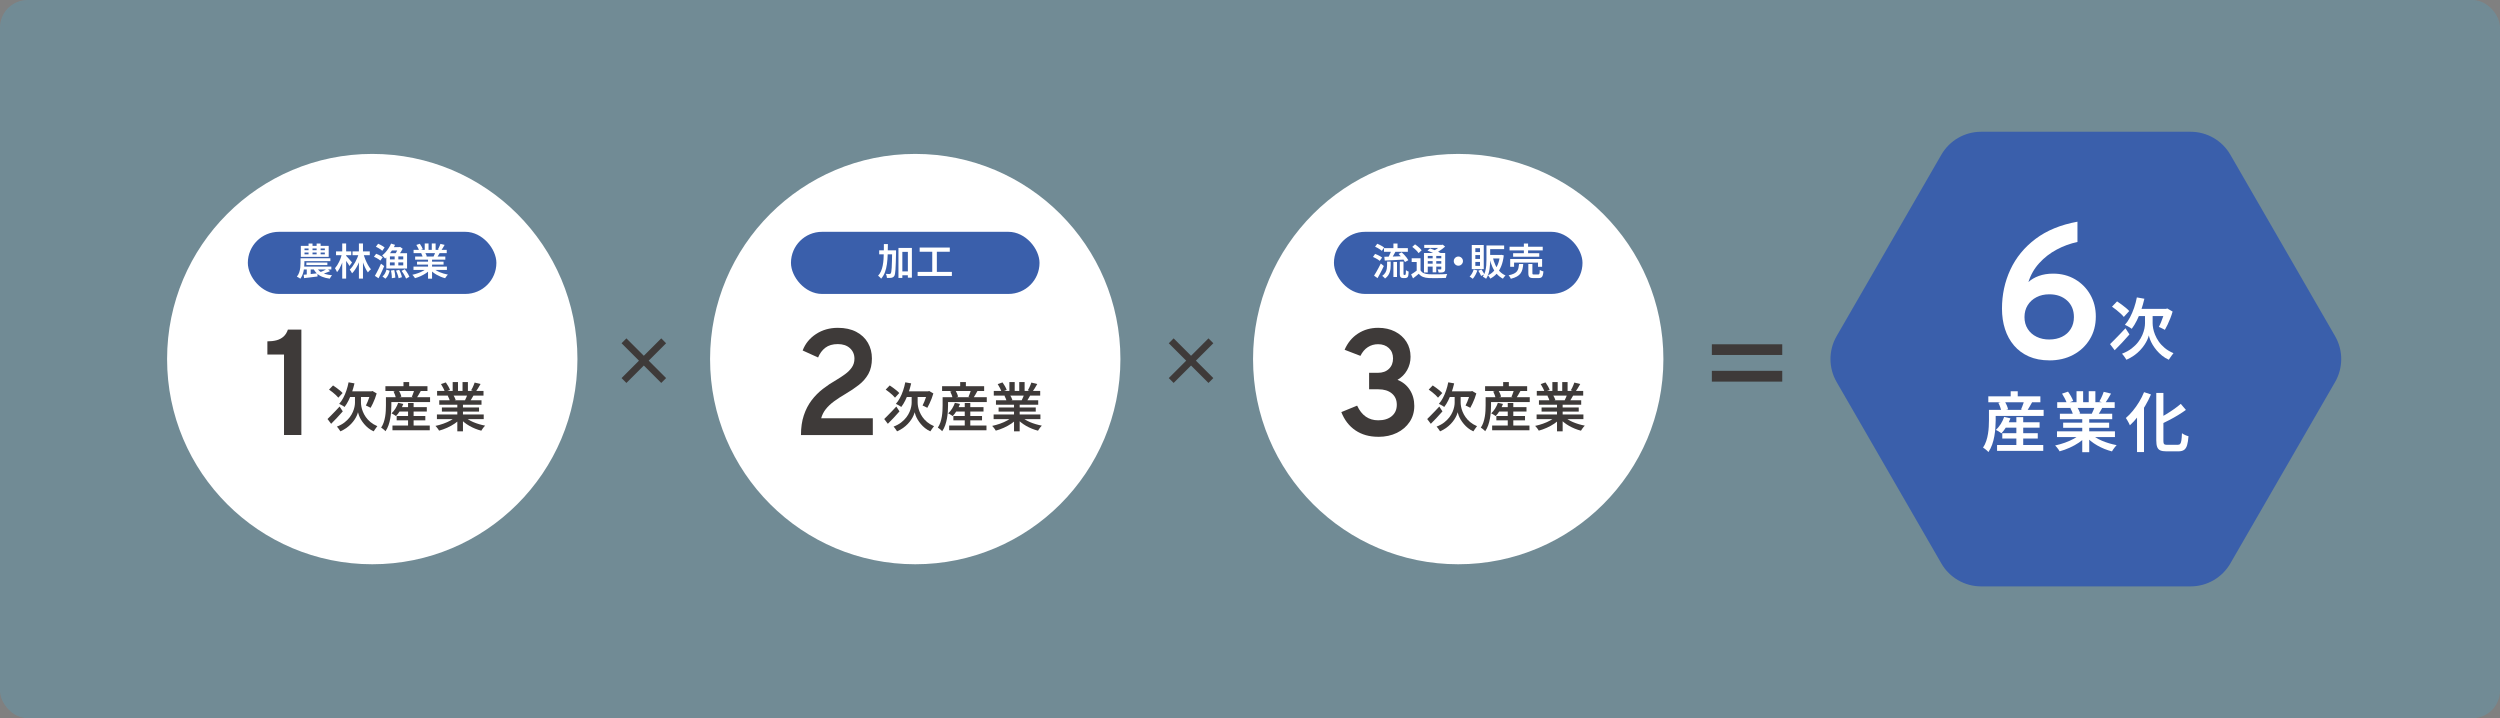 <?xml version="1.0" encoding="UTF-8"?>
<svg id="_レイヤー_2" data-name="レイヤー 2" xmlns="http://www.w3.org/2000/svg" viewBox="0 0 996.35 286.22">
  <rect x="0" y="0" width="996.35" height="286.22" fill="#808080" stroke="none"/>
  <defs>
    <style>
      .cls-1 {
        fill: #3e3a39;
      }

      .cls-1, .cls-2, .cls-3, .cls-4 {
        stroke-width: 0px;
      }

      .cls-2 {
        fill: #3bbdef;
        opacity: .2;
      }

      .cls-3 {
        fill: #3a5fab;
      }

      .cls-4 {
        fill: #fff;
      }
    </style>
  </defs>
  <g id="section02">
    <g>
      <rect class="cls-2" width="996.35" height="286.22" rx="11" ry="11"/>
      <circle class="cls-4" cx="148.36" cy="143.11" r="81.77"/>
      <circle class="cls-4" cx="364.76" cy="143.11" r="81.77"/>
      <circle class="cls-4" cx="581.16" cy="143.11" r="81.77"/>
      <g>
        <rect class="cls-3" x="98.77" y="92.39" width="99.06" height="24.76" rx="12.38" ry="12.38"/>
        <g>
          <path class="cls-4" d="M119.77,102.92h1.54v1.95c0,.46-.02.96-.07,1.5s-.12,1.09-.24,1.64c-.11.55-.28,1.09-.49,1.62-.22.53-.49,1.01-.83,1.45-.1-.08-.23-.17-.4-.28-.17-.11-.34-.21-.51-.31-.17-.1-.33-.18-.46-.23.44-.54.76-1.13.97-1.77.2-.64.34-1.28.4-1.91.06-.63.09-1.21.09-1.73v-1.93ZM119.89,98h11.11v4.38h-11.11v-4.38ZM120.43,106.25h11.62v1.14h-11.62v-1.14ZM120.57,102.92h11.1v1.16h-11.1v-1.16ZM121.02,109.5c.7-.06,1.54-.14,2.52-.25.98-.11,1.97-.22,2.97-.33l.04,1.27c-.95.12-1.9.24-2.83.35-.94.11-1.78.21-2.53.3l-.17-1.33ZM121.36,99.02v.69h8.1v-.69h-8.1ZM121.36,100.65v.71h8.1v-.71h-8.1ZM122.1,104.63h8.37v1.02h-8.37v-1.02ZM122.26,106.56h1.56v3.42l-1.56.12v-3.54ZM122.97,97.05h1.58v5.04h-1.58v-5.04ZM126.19,106.59c.3.61.73,1.13,1.29,1.56.56.43,1.25.77,2.06,1.03s1.75.43,2.8.52c-.11.11-.22.24-.34.4s-.22.33-.32.5c-.1.17-.19.33-.26.46-1.14-.15-2.13-.4-2.98-.74s-1.57-.8-2.17-1.37c-.6-.57-1.08-1.26-1.45-2.07l1.36-.29ZM126.19,97.05h1.59v5.04h-1.59v-5.04ZM130.42,107.12l1.11.94c-.34.16-.7.31-1.07.45-.37.14-.73.27-1.08.4-.35.12-.68.23-.99.31l-.77-.75c.29-.11.6-.24.95-.4.34-.16.67-.32,1-.49.32-.17.61-.33.85-.46Z"/>
          <path class="cls-4" d="M136.29,101.18l1.05.38c-.14.62-.31,1.25-.52,1.9-.21.65-.45,1.28-.71,1.9-.26.62-.54,1.2-.84,1.73-.3.54-.62.99-.95,1.37-.08-.24-.2-.51-.37-.8s-.31-.55-.44-.76c.3-.34.59-.73.87-1.17.28-.44.54-.92.79-1.42s.46-1.03.65-1.57.35-1.05.47-1.55ZM133.92,100.2h6.06v1.51h-6.06v-1.51ZM136.39,97.04h1.56v14h-1.56v-14ZM137.94,101.97c.09.08.22.21.38.38s.35.37.54.59c.2.22.39.44.58.67.2.22.37.42.53.6.15.18.26.31.32.4l-1.02,1.39c-.11-.22-.26-.47-.45-.76s-.39-.59-.61-.9c-.21-.31-.42-.6-.62-.88-.2-.27-.37-.5-.51-.68l.85-.81ZM143.01,100.92l1.19.39c-.2.71-.43,1.43-.7,2.15-.27.72-.57,1.42-.9,2.1-.34.68-.7,1.31-1.08,1.88-.39.58-.79,1.07-1.21,1.49-.1-.23-.24-.48-.42-.76-.18-.28-.35-.51-.5-.71.39-.38.77-.82,1.13-1.32s.71-1.04,1.03-1.61c.32-.58.6-1.17.86-1.79.25-.62.45-1.22.6-1.82ZM140.5,100.2h6.87v1.51h-6.87v-1.51ZM143.04,97.04h1.62v14h-1.62v-14ZM144.78,100.92c.21.79.47,1.59.79,2.39s.67,1.55,1.06,2.25.79,1.28,1.21,1.76c-.19.14-.4.33-.64.57-.24.24-.43.47-.58.68-.41-.56-.8-1.24-1.17-2.04-.37-.8-.71-1.66-1.01-2.58-.3-.92-.55-1.83-.76-2.73l1.09-.3Z"/>
          <path class="cls-4" d="M149.02,102.36l.89-1.22c.3.1.61.23.94.39s.64.33.94.5c.29.18.54.34.73.5l-.93,1.33c-.17-.16-.4-.33-.69-.53-.29-.19-.6-.37-.92-.55-.33-.17-.64-.32-.95-.44ZM149.41,109.94c.23-.39.48-.85.76-1.38.28-.53.56-1.09.86-1.69.29-.6.56-1.19.81-1.77l1.28.95c-.22.54-.46,1.09-.71,1.65-.25.56-.51,1.11-.77,1.66-.26.54-.52,1.06-.78,1.55l-1.44-.96ZM149.8,98.34l.9-1.2c.29.12.6.27.94.44.33.17.65.35.94.53.29.19.53.36.71.53l-.94,1.32c-.17-.18-.4-.37-.68-.56s-.59-.39-.92-.58c-.33-.19-.65-.35-.95-.48ZM155.86,97.08l1.58.5c-.31.7-.68,1.38-1.11,2.05-.43.67-.89,1.3-1.37,1.89-.48.59-.97,1.11-1.47,1.54-.08-.11-.19-.24-.34-.4s-.29-.32-.44-.48c-.15-.16-.29-.29-.4-.39.48-.36.94-.79,1.38-1.3s.85-1.05,1.22-1.63.69-1.17.95-1.79ZM154.02,107.45l1.29.46c-.15.58-.36,1.15-.62,1.72-.27.57-.63,1.05-1.09,1.44l-1.17-.89c.4-.32.73-.73,1-1.22.27-.5.46-1,.59-1.52ZM153.96,100.92h8.27v6.1h-8.27v-6.1ZM155.4,102.18v1.19h5.31v-1.19h-5.31ZM155.4,104.57v1.19h5.31v-1.19h-5.31ZM155.53,98.48h3.87v1.35h-3.87v-1.35ZM155.82,107.82l1.31-.21c.13.48.23,1,.31,1.57.08.56.12,1.05.12,1.46l-1.4.24c.02-.28.01-.59-.02-.95-.03-.35-.07-.71-.13-1.08-.06-.37-.12-.71-.2-1.03ZM157.29,101.66h1.46v4.71h-1.46v-4.71ZM158.74,98.48h.39l.31-.09,1.04.74c-.18.35-.39.71-.61,1.09-.23.38-.47.73-.71,1.07s-.49.64-.73.9c-.07-.09-.16-.2-.28-.32-.12-.12-.23-.25-.34-.37-.12-.12-.22-.21-.31-.27.16-.23.32-.49.48-.78.16-.29.31-.58.44-.88.14-.29.24-.56.32-.79v-.3ZM157.83,107.87l1.26-.35c.25.46.48.97.68,1.52.2.56.34,1.03.41,1.43l-1.32.42c-.04-.28-.11-.59-.22-.94-.1-.35-.23-.71-.37-1.07-.14-.36-.29-.7-.45-1.01ZM160.05,107.96l1.25-.65c.26.3.51.63.75.99s.46.71.65,1.06c.2.34.35.66.46.94l-1.32.74c-.1-.28-.25-.6-.44-.96-.19-.36-.4-.73-.64-1.1-.23-.37-.47-.71-.71-1.02Z"/>
          <path class="cls-4" d="M170.26,106.83l1.27.58c-.47.51-1.04.99-1.71,1.44-.67.45-1.39.85-2.15,1.19-.76.34-1.53.62-2.29.83-.07-.14-.17-.29-.29-.46s-.25-.33-.38-.49c-.13-.16-.25-.29-.38-.41.75-.16,1.5-.37,2.25-.64.75-.26,1.44-.57,2.08-.93.64-.35,1.17-.73,1.58-1.12ZM164.79,106.26h13.32v1.32h-13.32v-1.32ZM164.83,99.57h13.21v1.32h-13.21v-1.32ZM165.45,102.23h12.03v1.26h-12.03v-1.26ZM165.94,97.61l1.38-.46c.23.32.46.68.69,1.09.23.41.39.76.49,1.06l-1.46.54c-.09-.3-.24-.66-.46-1.07-.22-.41-.43-.8-.65-1.15ZM166.2,104.28h10.58v1.17h-10.58v-1.17ZM167.86,100.94l1.56-.25c.14.22.28.47.41.75.14.28.23.52.29.72l-1.63.3c-.05-.2-.14-.45-.26-.74-.12-.29-.25-.55-.38-.78ZM169.27,97.04h1.52v3.17h-1.52v-3.17ZM170.59,102.86h1.6v8.21h-1.6v-8.21ZM172.56,106.8c.31.3.68.59,1.12.87s.92.53,1.44.76c.53.22,1.08.42,1.65.59.57.17,1.15.31,1.73.42-.11.11-.24.25-.38.42-.14.17-.27.35-.4.53-.13.18-.23.35-.31.49-.59-.15-1.17-.34-1.75-.58-.58-.24-1.13-.51-1.66-.81-.53-.3-1.03-.64-1.49-1.01-.46-.37-.86-.76-1.21-1.18l1.25-.5ZM172.08,97.04h1.53v3.08h-1.53v-3.08ZM173.55,100.38l1.7.41c-.2.35-.4.69-.58,1.01-.19.32-.37.6-.53.83l-1.36-.38c.14-.28.28-.59.43-.94s.26-.66.35-.94ZM175.53,97.19l1.68.41c-.23.41-.46.81-.71,1.21-.24.39-.46.73-.67,1.01l-1.31-.42c.13-.2.26-.43.38-.69s.24-.52.35-.79c.11-.26.2-.51.27-.73Z"/>
        </g>
      </g>
      <g>
        <path class="cls-1" d="M130.52,167c.39-.39.85-.85,1.39-1.39.53-.53,1.09-1.11,1.68-1.72.59-.62,1.18-1.24,1.76-1.87l1.26,1.93c-.73.85-1.51,1.72-2.33,2.58-.83.87-1.6,1.66-2.31,2.37l-1.45-1.91ZM131.13,155.27l1.6-1.66c.43.28.89.6,1.38.96.48.36.94.71,1.38,1.07s.78.69,1.05,1l-1.7,1.85c-.24-.31-.56-.65-.98-1.04-.41-.38-.86-.77-1.33-1.14-.48-.38-.94-.72-1.39-1.03ZM142.68,158.06h1.18v2.44c0,.43.06.96.17,1.58.11.62.31,1.28.59,1.98.28.71.66,1.42,1.15,2.13.49.71,1.11,1.39,1.87,2.02.76.63,1.67,1.18,2.75,1.64-.15.18-.32.4-.5.65-.18.25-.36.5-.53.75s-.31.47-.44.66c-.8-.36-1.51-.8-2.13-1.3-.62-.5-1.18-1.04-1.66-1.62s-.9-1.15-1.24-1.72c-.34-.57-.61-1.12-.81-1.64-.2-.52-.34-.97-.42-1.34-.08.38-.24.82-.46,1.33-.22.51-.53,1.05-.9,1.62-.38.57-.84,1.14-1.38,1.71s-1.17,1.11-1.88,1.62c-.71.5-1.51.95-2.39,1.34-.1-.18-.23-.39-.4-.63-.17-.24-.34-.47-.51-.7-.17-.23-.33-.42-.47-.56,1.19-.46,2.2-1.01,3.02-1.65.83-.64,1.51-1.32,2.06-2.04.55-.72.97-1.44,1.28-2.16.31-.72.52-1.4.65-2.03.13-.63.19-1.17.19-1.62v-2.46h1.22ZM138.92,152.37l2.35.42c-.28,1.23-.62,2.43-1.02,3.58-.4,1.15-.84,2.23-1.33,3.21-.49.99-1.02,1.86-1.6,2.61-.15-.13-.36-.27-.63-.43-.27-.16-.54-.31-.81-.46-.27-.15-.51-.26-.7-.35.59-.66,1.12-1.44,1.61-2.35s.91-1.9,1.27-2.97c.36-1.07.65-2.16.86-3.27ZM139.57,155.96h8.86v2.25h-9.95l1.09-2.25ZM147.68,155.96h.34l.44-.13,1.66.97c-.2.7-.43,1.4-.7,2.09s-.56,1.35-.85,1.97c-.29.62-.58,1.18-.86,1.67-.15-.08-.35-.19-.58-.3-.23-.12-.47-.23-.7-.35-.24-.11-.44-.2-.61-.27.22-.42.46-.93.7-1.52.24-.59.47-1.21.68-1.84s.37-1.22.48-1.79v-.5Z"/>
        <path class="cls-1" d="M153.81,158.29h2.16v3.38c0,.73-.03,1.53-.09,2.41s-.18,1.77-.34,2.7c-.16.92-.4,1.82-.7,2.7s-.71,1.67-1.2,2.38c-.11-.14-.28-.3-.49-.49-.22-.19-.44-.37-.67-.55s-.42-.3-.58-.39c.43-.64.78-1.35,1.03-2.11.25-.76.44-1.53.57-2.31s.21-1.54.25-2.29.06-1.44.06-2.07v-3.36ZM153.6,153.92h16.76v1.91h-16.76v-1.91ZM155.02,158.29h16.38v1.95h-16.38v-1.95ZM158.7,160.54l2.02.46c-.34.92-.76,1.81-1.28,2.67-.52.85-1.06,1.58-1.62,2.16-.14-.11-.32-.24-.54-.38-.22-.14-.44-.28-.66-.41-.22-.13-.42-.23-.59-.3.57-.52,1.1-1.15,1.56-1.9.47-.75.84-1.52,1.1-2.3ZM156.41,169.59h14.87v1.89h-14.87v-1.89ZM156.83,156.02l2.04-.55c.24.41.46.85.67,1.34s.35.92.42,1.28l-2.18.61c-.06-.36-.17-.8-.35-1.3-.18-.5-.38-.97-.6-1.39ZM158.09,165.79h11.42v1.72h-11.42v-1.72ZM158.51,162.26h11.59v1.74h-11.59v-1.74ZM160.8,152.28h2.27v2.77h-2.27v-2.77ZM162.63,160.62h2.21v10.14h-2.21v-10.14ZM165.13,155.29l2.56.55c-.29.53-.59,1.05-.89,1.56-.3.51-.57.95-.81,1.31l-1.87-.57c.13-.28.25-.58.38-.91.13-.33.25-.66.37-1.01.12-.34.21-.65.26-.93Z"/>
        <path class="cls-1" d="M181.8,165.98l1.79.82c-.66.71-1.46,1.39-2.39,2.02s-1.94,1.18-3,1.66c-1.06.48-2.14.86-3.21,1.15-.1-.2-.23-.41-.4-.64-.17-.23-.34-.46-.53-.68-.18-.22-.36-.41-.52-.57,1.05-.22,2.1-.52,3.15-.89,1.05-.37,2.02-.8,2.92-1.3.9-.5,1.63-1.02,2.2-1.56ZM174.13,165.18h18.65v1.85h-18.65v-1.85ZM174.2,155.81h18.5v1.85h-18.5v-1.85ZM175.06,159.53h16.84v1.76h-16.84v-1.76ZM175.75,153.06l1.93-.65c.32.45.64.96.97,1.52.32.57.55,1.06.69,1.48l-2.04.76c-.13-.42-.34-.92-.64-1.5-.3-.58-.61-1.12-.91-1.61ZM176.11,162.4h14.81v1.64h-14.81v-1.64ZM178.44,157.72l2.18-.36c.2.31.39.66.58,1.05.19.39.33.73.41,1.01l-2.29.42c-.07-.28-.19-.62-.36-1.03s-.34-.77-.52-1.09ZM180.41,152.26h2.12v4.43h-2.12v-4.43ZM182.26,160.41h2.25v11.49h-2.25v-11.49ZM185.01,165.93c.43.42.96.83,1.56,1.22.61.39,1.28.75,2.02,1.06.74.31,1.5.59,2.31.83.81.24,1.61.43,2.43.59-.15.15-.33.35-.52.59-.2.24-.38.49-.56.75-.18.26-.32.49-.43.68-.83-.21-1.64-.48-2.45-.81-.81-.33-1.58-.71-2.32-1.13s-1.44-.9-2.08-1.42c-.64-.52-1.21-1.07-1.7-1.66l1.74-.69ZM184.34,152.26h2.14v4.3h-2.14v-4.3ZM186.4,156.94l2.37.57c-.28.49-.55.96-.82,1.42-.27.46-.51.84-.74,1.17l-1.91-.53c.2-.39.4-.83.6-1.31s.37-.92.49-1.31ZM189.17,152.47l2.35.57c-.32.57-.65,1.14-.99,1.69-.34.55-.65,1.03-.95,1.42l-1.83-.59c.18-.28.36-.6.54-.97.18-.36.34-.73.49-1.1.15-.37.28-.71.38-1.02Z"/>
      </g>
      <g>
        <rect class="cls-3" x="315.23" y="92.39" width="99.06" height="24.76" rx="12.38" ry="12.38"/>
        <g>
          <path class="cls-4" d="M352.27,97.26h1.59c-.01,1.45-.04,2.84-.08,4.19-.04,1.34-.14,2.6-.3,3.79-.16,1.18-.43,2.27-.79,3.25-.37.98-.88,1.84-1.53,2.58-.08-.13-.19-.27-.33-.41-.14-.15-.29-.29-.44-.43s-.3-.25-.44-.33c.48-.52.87-1.12,1.16-1.79.29-.67.52-1.42.68-2.22.16-.8.27-1.67.34-2.58.06-.92.1-1.88.11-2.9,0-1.01.02-2.06.02-3.14ZM350.39,99.78h5.56v1.57h-5.56v-1.57ZM355.55,99.78h1.56v.76c-.03,1.62-.06,3-.1,4.12-.04,1.13-.08,2.05-.13,2.78-.05.72-.11,1.28-.19,1.69-.07.4-.17.69-.29.86-.16.23-.33.39-.5.5-.17.1-.38.17-.62.22-.21.04-.48.06-.8.07-.33,0-.66,0-1-.02-.01-.24-.06-.51-.13-.82-.08-.3-.19-.57-.33-.8.31.03.6.05.87.05.27,0,.47,0,.6,0,.11,0,.21,0,.29-.04s.15-.11.23-.21c.08-.12.15-.36.21-.71.06-.35.11-.87.16-1.55.05-.68.08-1.55.1-2.62.02-1.07.05-2.38.08-3.92v-.36ZM358.07,98.81h5.35v11.85h-1.6v-10.29h-2.2v10.41h-1.55v-11.97ZM358.79,108.17h3.92v1.54h-3.92v-1.54Z"/>
          <path class="cls-4" d="M365.71,108.36h13.65v1.62h-13.65v-1.62ZM366.52,98.66h12.01v1.67h-12.01v-1.67ZM371.54,99.56h1.83v9.46h-1.83v-9.46Z"/>
        </g>
      </g>
      <g>
        <path class="cls-1" d="M352.39,167c.39-.39.85-.85,1.39-1.39.53-.53,1.09-1.11,1.68-1.72.59-.62,1.18-1.24,1.76-1.87l1.26,1.93c-.73.85-1.51,1.72-2.33,2.58-.83.87-1.6,1.66-2.31,2.37l-1.45-1.91ZM352.99,155.27l1.6-1.66c.43.28.89.6,1.38.96.48.36.94.71,1.38,1.07s.78.69,1.05,1l-1.7,1.85c-.24-.31-.56-.65-.98-1.04-.41-.38-.86-.77-1.33-1.14-.48-.38-.94-.72-1.39-1.03ZM364.54,158.06h1.18v2.44c0,.43.06.96.17,1.58.11.62.31,1.28.59,1.98.28.71.66,1.42,1.15,2.13.49.71,1.11,1.39,1.87,2.02.76.63,1.67,1.18,2.75,1.64-.15.18-.32.4-.5.65-.18.25-.36.5-.53.75s-.31.47-.44.66c-.8-.36-1.51-.8-2.13-1.3-.62-.5-1.18-1.04-1.66-1.62s-.9-1.15-1.24-1.72c-.34-.57-.61-1.12-.81-1.64-.2-.52-.34-.97-.42-1.34-.08.38-.24.82-.46,1.33-.22.51-.53,1.05-.9,1.62-.38.57-.84,1.14-1.38,1.71s-1.17,1.11-1.88,1.62c-.71.5-1.51.95-2.39,1.34-.1-.18-.23-.39-.4-.63-.17-.24-.34-.47-.51-.7-.17-.23-.33-.42-.47-.56,1.19-.46,2.2-1.01,3.02-1.65.83-.64,1.51-1.32,2.06-2.04.55-.72.97-1.44,1.28-2.16.31-.72.52-1.4.65-2.03.13-.63.19-1.17.19-1.62v-2.46h1.22ZM360.79,152.37l2.35.42c-.28,1.23-.62,2.43-1.02,3.58-.4,1.15-.84,2.23-1.33,3.21-.49.99-1.02,1.86-1.6,2.61-.15-.13-.36-.27-.63-.43-.27-.16-.54-.31-.81-.46-.27-.15-.51-.26-.7-.35.59-.66,1.12-1.44,1.61-2.35s.91-1.9,1.27-2.97c.36-1.07.65-2.16.86-3.27ZM361.44,155.96h8.86v2.25h-9.95l1.09-2.25ZM369.54,155.96h.34l.44-.13,1.66.97c-.2.7-.43,1.4-.7,2.09s-.56,1.35-.85,1.97c-.29.62-.58,1.18-.86,1.67-.15-.08-.35-.19-.58-.3-.23-.12-.47-.23-.7-.35-.24-.11-.44-.2-.61-.27.22-.42.46-.93.7-1.52.24-.59.47-1.21.68-1.84s.37-1.22.48-1.79v-.5Z"/>
        <path class="cls-1" d="M375.67,158.29h2.16v3.38c0,.73-.03,1.53-.09,2.41s-.18,1.77-.34,2.7c-.16.92-.4,1.82-.7,2.7s-.71,1.67-1.2,2.38c-.11-.14-.28-.3-.49-.49-.22-.19-.44-.37-.67-.55s-.42-.3-.58-.39c.43-.64.78-1.35,1.03-2.11.25-.76.44-1.53.57-2.31s.21-1.54.25-2.29.06-1.44.06-2.07v-3.36ZM375.46,153.92h16.76v1.91h-16.76v-1.91ZM376.89,158.29h16.38v1.95h-16.38v-1.95ZM380.57,160.54l2.02.46c-.34.92-.76,1.81-1.28,2.67-.52.85-1.06,1.58-1.62,2.16-.14-.11-.32-.24-.54-.38-.22-.14-.44-.28-.66-.41-.22-.13-.42-.23-.59-.3.57-.52,1.1-1.15,1.56-1.9.47-.75.84-1.52,1.1-2.3ZM378.28,169.59h14.87v1.89h-14.87v-1.89ZM378.7,156.02l2.04-.55c.24.41.46.85.67,1.34s.35.92.42,1.28l-2.18.61c-.06-.36-.17-.8-.35-1.3-.18-.5-.38-.97-.6-1.39ZM379.96,165.79h11.42v1.72h-11.42v-1.72ZM380.38,162.26h11.59v1.74h-11.59v-1.74ZM382.67,152.28h2.27v2.77h-2.27v-2.77ZM384.49,160.62h2.21v10.14h-2.21v-10.14ZM386.99,155.29l2.56.55c-.29.53-.59,1.05-.89,1.56-.3.51-.57.95-.81,1.31l-1.87-.57c.13-.28.25-.58.38-.91.13-.33.25-.66.37-1.01.12-.34.21-.65.26-.93Z"/>
        <path class="cls-1" d="M403.67,165.98l1.79.82c-.66.71-1.46,1.39-2.39,2.02s-1.94,1.18-3,1.66c-1.06.48-2.14.86-3.21,1.15-.1-.2-.23-.41-.4-.64-.17-.23-.34-.46-.53-.68-.18-.22-.36-.41-.52-.57,1.05-.22,2.1-.52,3.15-.89,1.05-.37,2.02-.8,2.92-1.3.9-.5,1.63-1.02,2.2-1.56ZM396,165.18h18.65v1.85h-18.65v-1.85ZM396.06,155.81h18.5v1.85h-18.5v-1.85ZM396.93,159.53h16.84v1.76h-16.84v-1.76ZM397.62,153.06l1.93-.65c.32.45.64.96.97,1.52.32.57.55,1.06.69,1.48l-2.04.76c-.13-.42-.34-.92-.64-1.5-.3-.58-.61-1.12-.91-1.61ZM397.98,162.4h14.81v1.64h-14.81v-1.64ZM400.31,157.72l2.18-.36c.2.31.39.66.58,1.05.19.39.33.73.41,1.01l-2.29.42c-.07-.28-.19-.62-.36-1.03s-.34-.77-.52-1.09ZM402.28,152.26h2.12v4.43h-2.12v-4.43ZM404.13,160.41h2.25v11.49h-2.25v-11.49ZM406.88,165.93c.43.42.96.83,1.56,1.22.61.39,1.28.75,2.02,1.06.74.31,1.5.59,2.31.83.81.24,1.61.43,2.43.59-.15.15-.33.35-.52.59-.2.24-.38.49-.56.75-.18.26-.32.49-.43.68-.83-.21-1.64-.48-2.45-.81-.81-.33-1.58-.71-2.32-1.13s-1.44-.9-2.08-1.42c-.64-.52-1.21-1.07-1.7-1.66l1.74-.69ZM406.21,152.26h2.14v4.3h-2.14v-4.3ZM408.27,156.94l2.37.57c-.28.49-.55.96-.82,1.42-.27.46-.51.84-.74,1.17l-1.91-.53c.2-.39.4-.83.6-1.31s.37-.92.49-1.31ZM411.04,152.47l2.35.57c-.32.57-.65,1.14-.99,1.69-.34.55-.65,1.03-.95,1.42l-1.83-.59c.18-.28.36-.6.54-.97.18-.36.34-.73.49-1.1.15-.37.28-.71.38-1.02Z"/>
      </g>
      <g>
        <rect class="cls-3" x="531.63" y="92.39" width="99.06" height="24.76" rx="12.38" ry="12.38"/>
        <g>
          <path class="cls-4" d="M547.18,102.41l.85-1.22c.32.11.66.25,1.01.41.35.17.68.34,1,.52.32.18.58.35.78.52l-.93,1.33c-.18-.17-.42-.35-.74-.54-.31-.19-.64-.38-.98-.56-.34-.18-.68-.34-1-.47ZM547.62,109.85c.25-.39.53-.85.84-1.38.31-.53.62-1.09.94-1.69s.62-1.18.9-1.76l1.21,1c-.24.53-.5,1.08-.79,1.64-.29.56-.57,1.11-.86,1.65s-.57,1.05-.86,1.54l-1.4-1ZM548.02,98.33l.87-1.19c.32.13.65.28,1,.45.35.17.67.35.98.53.31.19.57.36.77.53l-.93,1.32c-.19-.18-.44-.37-.74-.57s-.62-.4-.96-.59-.67-.36-.99-.49ZM552.79,104.27h1.45v1.5c0,.42-.02.86-.07,1.31-.05.46-.15.92-.3,1.38-.15.47-.38.91-.67,1.34s-.71.83-1.21,1.21c-.08-.11-.18-.23-.31-.36s-.27-.26-.42-.39c-.15-.13-.28-.23-.4-.3.59-.42,1.02-.87,1.3-1.36.28-.49.45-.98.53-1.48s.12-.97.12-1.41v-1.46ZM551.58,98.9h9.51v1.46h-9.51v-1.46ZM551.7,102.32c.66,0,1.42-.03,2.28-.05.86-.03,1.77-.05,2.74-.08s1.93-.06,2.89-.1l-.03,1.36c-.92.05-1.84.1-2.76.15s-1.8.09-2.65.13-1.61.08-2.3.11l-.17-1.52ZM554.53,99.69l1.68.5c-.18.35-.37.71-.58,1.08-.21.37-.41.72-.61,1.05-.2.33-.38.63-.55.89l-1.3-.45c.17-.28.34-.6.51-.95.17-.36.33-.72.49-1.09s.28-.71.37-1.02ZM555.33,97.05h1.64v2.54h-1.64v-2.54ZM555.33,104.39h1.43v6.01h-1.43v-6.01ZM557.38,101.21l1.25-.66c.34.3.68.64,1.03,1.01.34.38.66.75.95,1.12s.51.71.67,1.02l-1.33.73c-.15-.3-.36-.64-.64-1.02-.27-.38-.58-.76-.91-1.15-.34-.38-.67-.74-1.01-1.06ZM557.86,104.27h1.49v4.75c0,.26.02.42.06.47.02.02.04.04.08.05.03.02.07.02.11.02h.3s.08,0,.13-.01.08-.03.1-.06c.05-.03.09-.16.12-.39.02-.12.03-.31.04-.56,0-.25.01-.55.02-.89.13.12.3.24.5.35.21.11.4.19.59.25,0,.33-.03.67-.07,1-.04.34-.07.59-.11.75-.09.3-.25.51-.48.64-.09.06-.21.11-.36.14-.15.04-.29.05-.42.05h-.78c-.16,0-.33-.03-.51-.08-.18-.05-.33-.14-.45-.26-.12-.12-.21-.28-.26-.48-.06-.2-.08-.55-.08-1.05v-4.7Z"/>
          <path class="cls-4" d="M566.14,107.75c.32.52.76.9,1.32,1.14.56.24,1.23.38,2.02.41.44.02.97.03,1.6.04.62,0,1.28,0,1.96,0,.69-.01,1.35-.03,2-.05.65-.03,1.22-.06,1.72-.1-.06.12-.12.28-.19.46-.07.19-.13.38-.19.58-.06.2-.1.37-.13.53-.45.02-.97.04-1.56.05-.59.01-1.2.02-1.84.03s-1.25,0-1.84,0c-.59-.01-1.11-.02-1.56-.03-.91-.04-1.69-.19-2.34-.45-.65-.26-1.21-.68-1.67-1.26-.35.3-.71.6-1.09.91s-.78.62-1.21.94l-.75-1.59c.36-.22.74-.47,1.15-.74.41-.28.8-.56,1.17-.85h1.4ZM566.14,102.92v5.47h-1.53v-3.97h-2v-1.5h3.53ZM562.84,98.4l1.11-1.02c.32.21.65.45.98.73s.65.55.95.83c.29.28.53.55.7.8l-1.21,1.14c-.15-.25-.37-.52-.64-.81-.28-.29-.58-.58-.91-.88-.32-.29-.65-.56-.97-.79ZM567.51,100.82h7.68v1.19h-6.17v6.58h-1.51v-7.77ZM567.61,97.59h7.25v1.23h-7.25v-1.23ZM568.35,102.96h6.62v1.12h-6.62v-1.12ZM568.35,105.08h6.62v1.18h-6.62v-1.18ZM568.89,99.86l1.04-.87c.45.16.94.35,1.47.56.53.21,1.04.44,1.54.67.5.23.91.45,1.24.65l-1.1.96c-.3-.19-.69-.4-1.17-.64-.48-.24-.99-.47-1.51-.71-.53-.24-1.03-.44-1.5-.62ZM570.97,101.36h1.44v7.17h-1.44v-7.17ZM574.29,97.59h.36l.33-.09.96.78c-.35.32-.74.64-1.18.97-.43.33-.89.64-1.36.92-.47.28-.93.53-1.38.74-.1-.14-.23-.3-.4-.48-.17-.18-.3-.32-.41-.42.39-.18.78-.39,1.17-.64.39-.25.75-.5,1.09-.77.34-.26.61-.51.81-.74v-.29ZM574.42,100.82h1.54v6.35c0,.34-.04.6-.12.79-.08.19-.24.34-.46.45-.22.11-.5.17-.83.19-.33.02-.74.03-1.21.03-.03-.19-.08-.41-.16-.65-.07-.25-.16-.45-.25-.62.27.01.53.02.77.02h.49c.09,0,.15-.02.18-.06.03-.04.04-.1.04-.18v-6.32Z"/>
          <path class="cls-4" d="M581.22,102.23c.34,0,.65.08.92.25.28.17.5.38.66.66.17.27.25.58.25.92s-.08.64-.25.92c-.17.28-.38.5-.66.67-.27.17-.58.25-.92.25s-.64-.08-.92-.25c-.28-.17-.5-.39-.67-.67-.17-.28-.25-.58-.25-.92s.08-.65.25-.92c.17-.28.39-.5.67-.66.28-.17.58-.25.92-.25Z"/>
          <path class="cls-4" d="M587.31,107.42l1.49.36c-.21.62-.48,1.23-.8,1.83-.33.6-.67,1.1-1.04,1.5-.1-.08-.22-.17-.38-.28-.15-.11-.3-.22-.46-.33-.16-.11-.3-.2-.42-.25.36-.35.68-.78.96-1.28s.5-1.01.66-1.54ZM586.56,97.64h4.77v9.62h-4.77v-9.62ZM587.98,98.93v1.53h1.86v-1.53h-1.86ZM587.98,101.66v1.54h1.86v-1.54h-1.86ZM587.98,104.4v1.56h1.86v-1.56h-1.86ZM589.15,107.93l1.26-.54c.22.3.44.63.67,1,.22.36.4.68.52.95l-1.32.64c-.1-.28-.26-.61-.47-1s-.43-.74-.65-1.06ZM592.42,97.83h1.47v5.61c0,.59-.02,1.22-.05,1.9-.04.68-.11,1.36-.22,2.05-.11.69-.27,1.35-.49,1.99-.22.63-.51,1.21-.87,1.73-.09-.09-.22-.19-.38-.29-.16-.11-.32-.21-.49-.31-.17-.1-.31-.18-.43-.24.45-.63.78-1.34.98-2.13s.33-1.59.39-2.41.08-1.58.08-2.29v-5.61ZM592.89,97.83h6.57v1.46h-6.57v-1.46ZM597.82,101.6h.29l.27-.04.94.22c-.19,1.63-.52,3.05-1,4.25-.48,1.2-1.08,2.21-1.81,3.02-.73.82-1.59,1.48-2.58,1.99-.06-.13-.14-.28-.25-.44-.11-.16-.22-.33-.33-.49-.12-.16-.23-.29-.34-.39.87-.38,1.63-.93,2.29-1.65.66-.72,1.2-1.6,1.63-2.65s.72-2.23.88-3.55v-.27ZM593.31,101.6h4.92v1.41h-4.92v-1.41ZM594.94,102.57c.25,1.11.59,2.14,1.04,3.08.44.95,1,1.77,1.67,2.47.67.71,1.46,1.26,2.37,1.67-.11.1-.24.23-.38.38-.14.15-.27.31-.38.47-.12.16-.21.3-.29.43-.96-.5-1.79-1.15-2.48-1.95-.69-.8-1.27-1.73-1.73-2.78s-.84-2.22-1.13-3.5l1.32-.28Z"/>
          <path class="cls-4" d="M605.4,105.21h1.67c-.05.76-.15,1.45-.31,2.07s-.41,1.17-.75,1.66-.83.91-1.45,1.26-1.44.66-2.45.91c-.04-.14-.11-.3-.21-.47-.1-.18-.21-.35-.33-.51s-.23-.3-.34-.41c.89-.18,1.6-.4,2.14-.67.53-.26.94-.58,1.21-.94.27-.37.47-.79.58-1.27.11-.48.19-1.02.24-1.62ZM601.62,98.33h13.22v1.47h-13.22v-1.47ZM601.87,103.22h12.72v3.12h-1.63v-1.67h-9.54v1.67h-1.55v-3.12ZM603.04,100.92h10.42v1.41h-10.42v-1.41ZM607.32,97.07h1.68v4.64h-1.68v-4.64ZM609.1,105.21h1.62v3.66c0,.23.04.38.11.43.08.06.25.09.53.09h1.65c.17,0,.3-.04.39-.13s.15-.26.19-.52.06-.66.08-1.19c.11.08.25.16.42.25s.35.16.53.22c.19.06.35.11.5.15-.06.7-.16,1.25-.29,1.63-.13.39-.33.66-.6.81-.27.15-.62.22-1.07.22h-2.01c-.55,0-.97-.06-1.27-.18s-.5-.32-.61-.61c-.12-.29-.17-.68-.17-1.18v-3.67Z"/>
        </g>
      </g>
      <g>
        <path class="cls-1" d="M568.79,167c.39-.39.85-.85,1.39-1.39.53-.53,1.09-1.11,1.68-1.72s1.18-1.24,1.76-1.87l1.26,1.93c-.73.85-1.51,1.72-2.33,2.58-.83.87-1.6,1.66-2.31,2.37l-1.45-1.91ZM569.4,155.27l1.6-1.66c.43.28.89.6,1.38.96.48.36.94.71,1.38,1.07.43.36.78.69,1.05,1l-1.7,1.85c-.24-.31-.56-.65-.98-1.04-.41-.38-.86-.77-1.33-1.14s-.94-.72-1.39-1.03ZM580.95,158.06h1.18v2.44c0,.43.06.96.17,1.58.11.62.31,1.28.59,1.98.28.71.66,1.42,1.15,2.13s1.11,1.39,1.87,2.02,1.67,1.18,2.75,1.64c-.15.18-.32.4-.5.65s-.36.5-.53.75-.31.47-.44.66c-.8-.36-1.51-.8-2.13-1.3s-1.18-1.04-1.66-1.62c-.48-.57-.9-1.15-1.24-1.72-.34-.57-.61-1.12-.81-1.64-.2-.52-.34-.97-.42-1.34-.08.38-.24.82-.46,1.33-.22.51-.53,1.05-.9,1.62-.38.57-.84,1.14-1.38,1.71s-1.17,1.11-1.88,1.62c-.71.5-1.51.95-2.39,1.34-.1-.18-.23-.39-.4-.63-.17-.24-.34-.47-.51-.7-.17-.23-.33-.42-.47-.56,1.19-.46,2.2-1.01,3.02-1.65.83-.64,1.51-1.32,2.06-2.04.55-.72.97-1.44,1.28-2.16.31-.72.52-1.4.65-2.03.13-.63.19-1.17.19-1.62v-2.46h1.22ZM577.19,152.37l2.35.42c-.28,1.23-.62,2.43-1.02,3.58-.4,1.15-.84,2.23-1.33,3.21-.49.99-1.02,1.86-1.6,2.61-.15-.13-.36-.27-.63-.43-.27-.16-.54-.31-.81-.46-.27-.15-.51-.26-.7-.35.59-.66,1.12-1.44,1.61-2.35.48-.91.91-1.9,1.27-2.97s.65-2.16.86-3.27ZM577.84,155.96h8.86v2.25h-9.95l1.09-2.25ZM585.94,155.96h.34l.44-.13,1.66.97c-.2.7-.43,1.4-.7,2.09-.27.69-.56,1.35-.85,1.97-.29.62-.58,1.18-.86,1.67-.15-.08-.35-.19-.58-.3-.23-.12-.46-.23-.7-.35-.24-.11-.44-.2-.61-.27.22-.42.46-.93.7-1.52.24-.59.47-1.21.68-1.84s.37-1.22.48-1.79v-.5Z"/>
        <path class="cls-1" d="M592.08,158.29h2.16v3.38c0,.73-.03,1.53-.09,2.41-.06.88-.17,1.77-.34,2.7s-.4,1.82-.7,2.7c-.31.88-.71,1.67-1.2,2.38-.11-.14-.28-.3-.49-.49-.22-.19-.44-.37-.67-.55-.23-.17-.42-.3-.58-.39.43-.64.78-1.35,1.03-2.11.25-.76.44-1.53.57-2.31s.21-1.54.25-2.29.06-1.44.06-2.07v-3.36ZM591.87,153.92h16.76v1.91h-16.76v-1.91ZM593.29,158.29h16.38v1.95h-16.38v-1.95ZM596.97,160.54l2.02.46c-.34.92-.76,1.81-1.28,2.67-.52.85-1.06,1.58-1.62,2.16-.14-.11-.32-.24-.54-.38-.22-.14-.44-.28-.66-.41-.22-.13-.42-.23-.59-.3.57-.52,1.09-1.15,1.56-1.9.47-.75.84-1.52,1.1-2.3ZM594.68,169.59h14.87v1.89h-14.87v-1.89ZM595.1,156.02l2.04-.55c.24.41.46.85.67,1.34s.35.92.42,1.28l-2.18.61c-.06-.36-.17-.8-.35-1.3-.18-.5-.38-.97-.6-1.39ZM596.36,165.79h11.42v1.72h-11.42v-1.72ZM596.78,162.26h11.59v1.74h-11.59v-1.74ZM599.07,152.28h2.27v2.77h-2.27v-2.77ZM600.9,160.62h2.21v10.14h-2.21v-10.14ZM603.39,155.29l2.56.55c-.29.53-.59,1.05-.89,1.56-.3.51-.57.95-.81,1.31l-1.87-.57c.13-.28.25-.58.38-.91.13-.33.25-.66.37-1.01.12-.34.21-.65.26-.93Z"/>
        <path class="cls-1" d="M620.07,165.98l1.79.82c-.66.71-1.46,1.39-2.39,2.02-.94.63-1.94,1.18-3,1.66-1.06.48-2.13.86-3.21,1.15-.1-.2-.23-.41-.4-.64-.17-.23-.34-.46-.53-.68-.18-.22-.36-.41-.53-.57,1.05-.22,2.1-.52,3.15-.89s2.02-.8,2.92-1.3c.9-.5,1.63-1.02,2.21-1.56ZM612.4,165.18h18.65v1.85h-18.65v-1.85ZM612.47,155.81h18.5v1.85h-18.5v-1.85ZM613.33,159.53h16.84v1.76h-16.84v-1.76ZM614.02,153.06l1.93-.65c.32.45.64.96.97,1.52.32.57.55,1.06.69,1.48l-2.04.76c-.13-.42-.34-.92-.64-1.5s-.61-1.12-.91-1.61ZM614.38,162.4h14.81v1.64h-14.81v-1.64ZM616.71,157.72l2.18-.36c.2.31.39.66.58,1.05.19.39.33.73.41,1.01l-2.29.42c-.07-.28-.19-.62-.36-1.03s-.34-.77-.53-1.09ZM618.68,152.26h2.12v4.43h-2.12v-4.43ZM620.53,160.41h2.25v11.49h-2.25v-11.49ZM623.28,165.93c.43.42.96.83,1.56,1.22s1.28.75,2.02,1.06c.74.31,1.5.59,2.31.83.8.24,1.61.43,2.43.59-.15.15-.33.35-.53.59-.2.24-.38.49-.56.75-.17.26-.32.49-.43.68-.83-.21-1.64-.48-2.45-.81s-1.58-.71-2.32-1.13-1.44-.9-2.08-1.42c-.64-.52-1.21-1.07-1.7-1.66l1.74-.69ZM622.61,152.26h2.14v4.3h-2.14v-4.3ZM624.67,156.94l2.37.57c-.28.49-.55.96-.82,1.42-.27.46-.51.84-.74,1.17l-1.91-.53c.2-.39.4-.83.6-1.31s.37-.92.49-1.31ZM627.44,152.47l2.35.57c-.32.57-.65,1.14-.99,1.69-.34.55-.65,1.03-.95,1.42l-1.83-.59c.18-.28.36-.6.54-.97.18-.36.34-.73.49-1.1.15-.37.28-.71.38-1.02Z"/>
      </g>
      <path class="cls-1" d="M263.53,152.62l-6.94-6.94-6.94,6.94-1.94-1.94,6.94-6.94-6.94-6.94,1.94-1.95,6.94,6.94,6.94-6.94,1.94,1.95-6.94,6.94,6.94,6.94-1.94,1.94Z"/>
      <path class="cls-1" d="M481.62,152.62l-6.94-6.94-6.94,6.94-1.94-1.94,6.94-6.94-6.94-6.94,1.94-1.95,6.94,6.94,6.94-6.94,1.94,1.95-6.94,6.94,6.94,6.94-1.94,1.94Z"/>
      <path class="cls-1" d="M682.24,141.47v-4.26h28.06v4.26h-28.06ZM682.24,152.09v-4.3h28.06v4.3h-28.06Z"/>
      <path class="cls-3" d="M873.05,52.51h-83.51c-6.53,0-12.56,3.48-15.83,9.14l-41.75,72.32c-3.26,5.65-3.26,12.62,0,18.27l41.75,72.32c3.26,5.65,9.3,9.14,15.83,9.14h83.51c6.53,0,12.56-3.48,15.83-9.14l41.75-72.32c3.26-5.65,3.26-12.62,0-18.27l-41.75-72.32c-3.26-5.65-9.3-9.14-15.83-9.14Z"/>
      <path class="cls-4" d="M840.94,137.15c.5-.5,1.09-1.09,1.76-1.76s1.39-1.41,2.14-2.19c.75-.78,1.5-1.58,2.24-2.38l1.6,2.46c-.93,1.09-1.91,2.18-2.96,3.29-1.05,1.1-2.03,2.11-2.94,3.02l-1.84-2.43ZM841.71,122.22l2.03-2.11c.55.36,1.14.76,1.75,1.22s1.2.91,1.75,1.36c.55.45,1,.88,1.34,1.27l-2.16,2.35c-.3-.39-.72-.83-1.24-1.32-.53-.49-1.09-.98-1.7-1.46-.61-.48-1.19-.92-1.76-1.31ZM856.41,125.77h1.5v3.1c0,.55.07,1.22.21,2,.14.78.39,1.63.75,2.52.36.9.85,1.8,1.47,2.71.62.91,1.42,1.76,2.38,2.57s2.13,1.5,3.5,2.08c-.2.23-.41.51-.64.83-.23.32-.45.64-.67.95s-.4.59-.56.84c-1.01-.46-1.92-1.01-2.71-1.66s-1.5-1.33-2.11-2.06c-.61-.73-1.14-1.46-1.58-2.19-.44-.73-.78-1.42-1.03-2.08-.25-.66-.43-1.23-.53-1.71-.11.48-.3,1.05-.59,1.7s-.67,1.34-1.15,2.06c-.48.72-1.06,1.45-1.75,2.18-.69.73-1.48,1.42-2.39,2.06-.91.64-1.92,1.21-3.05,1.71-.12-.23-.29-.5-.51-.8-.21-.3-.43-.6-.65-.9s-.42-.53-.6-.71c1.51-.59,2.8-1.29,3.85-2.1s1.92-1.67,2.62-2.59c.7-.92,1.24-1.83,1.63-2.75.39-.92.67-1.78.83-2.58.16-.8.24-1.49.24-2.06v-3.13h1.55ZM851.63,118.53l2.99.53c-.36,1.57-.79,3.09-1.3,4.56-.51,1.47-1.07,2.83-1.7,4.09-.62,1.26-1.3,2.36-2.03,3.33-.2-.16-.46-.34-.8-.55-.34-.2-.68-.4-1.03-.59-.35-.19-.65-.33-.9-.44.75-.84,1.43-1.83,2.04-2.99.61-1.16,1.15-2.42,1.62-3.78s.83-2.75,1.1-4.15ZM852.45,123.1h11.28v2.86h-12.66l1.39-2.86ZM862.77,123.1h.43l.56-.16,2.11,1.23c-.25.89-.55,1.78-.9,2.66-.35.88-.71,1.72-1.08,2.51s-.74,1.5-1.1,2.12c-.2-.11-.44-.24-.73-.39s-.59-.3-.89-.44c-.3-.14-.56-.26-.78-.35.29-.53.58-1.18.9-1.94.31-.76.6-1.54.87-2.34.27-.8.47-1.56.61-2.27v-.64Z"/>
      <g>
        <path class="cls-4" d="M792.68,163.36h2.68v4.19c0,.9-.04,1.89-.12,2.98-.08,1.08-.22,2.2-.42,3.34s-.49,2.26-.87,3.34c-.38,1.08-.88,2.07-1.48,2.95-.14-.17-.34-.38-.61-.61-.27-.23-.55-.46-.83-.68-.29-.22-.52-.38-.71-.48.54-.8.96-1.67,1.27-2.61.31-.94.55-1.9.7-2.86.16-.96.26-1.91.31-2.83.05-.93.08-1.78.08-2.56v-4.16ZM792.42,157.96h20.75v2.37h-20.75v-2.37ZM794.19,163.36h20.28v2.42h-20.28v-2.42ZM798.74,166.15l2.5.57c-.42,1.14-.94,2.25-1.59,3.3s-1.31,1.95-2,2.68c-.17-.14-.39-.29-.66-.47s-.54-.34-.82-.51c-.28-.17-.52-.29-.73-.38.71-.64,1.36-1.43,1.94-2.35.58-.93,1.04-1.88,1.36-2.85ZM795.91,177.35h18.41v2.34h-18.41v-2.34ZM796.43,160.56l2.52-.68c.29.5.57,1.06.83,1.66.26.61.43,1.14.52,1.59l-2.7.75c-.07-.45-.21-.99-.43-1.61-.22-.62-.46-1.2-.74-1.72ZM797.99,172.65h14.14v2.13h-14.14v-2.13ZM798.51,168.28h14.35v2.16h-14.35v-2.16ZM801.34,155.93h2.81v3.43h-2.81v-3.43ZM803.6,166.25h2.73v12.56h-2.73v-12.56ZM806.7,159.65l3.17.68c-.36.66-.73,1.3-1.1,1.94-.37.63-.71,1.17-1,1.62l-2.31-.7c.16-.35.31-.72.47-1.13.16-.41.31-.82.46-1.25.15-.42.25-.81.32-1.16Z"/>
        <path class="cls-4" d="M829.29,172.88l2.21,1.01c-.82.88-1.8,1.72-2.96,2.5-1.16.78-2.4,1.46-3.72,2.05s-2.64,1.07-3.98,1.43c-.12-.24-.29-.51-.49-.79s-.42-.57-.65-.84c-.22-.28-.44-.51-.65-.7,1.3-.28,2.6-.65,3.9-1.11,1.3-.46,2.5-1,3.61-1.61s2.02-1.26,2.73-1.94ZM819.8,171.89h23.09v2.29h-23.09v-2.29ZM819.88,160.3h22.91v2.29h-22.91v-2.29ZM820.95,164.9h20.85v2.18h-20.85v-2.18ZM821.8,156.89l2.39-.81c.4.55.8,1.18,1.2,1.88.4.7.68,1.31.86,1.83l-2.52.94c-.16-.52-.42-1.14-.79-1.86-.37-.72-.75-1.38-1.13-1.99ZM822.25,168.46h18.33v2.03h-18.33v-2.03ZM825.13,162.66l2.7-.44c.24.38.48.82.71,1.3s.4.9.51,1.25l-2.83.52c-.09-.35-.23-.77-.44-1.27s-.42-.95-.65-1.35ZM827.58,155.9h2.63v5.49h-2.63v-5.49ZM829.86,165.99h2.78v14.22h-2.78v-14.22ZM833.27,172.83c.54.52,1.18,1.02,1.94,1.51.75.49,1.59.92,2.5,1.31.91.39,1.86.73,2.86,1.03,1,.29,2,.54,3,.73-.19.19-.41.43-.65.73-.24.29-.47.6-.69.92-.22.32-.39.6-.53.84-1.02-.26-2.03-.59-3.03-1-1-.41-1.96-.88-2.87-1.4-.92-.53-1.78-1.11-2.57-1.75-.8-.64-1.5-1.33-2.11-2.05l2.16-.86ZM832.44,155.9h2.65v5.33h-2.65v-5.33ZM834.99,161.7l2.94.7c-.35.61-.69,1.19-1.01,1.75-.33.56-.63,1.04-.91,1.44l-2.37-.65c.24-.49.49-1.03.74-1.62.25-.6.46-1.14.61-1.62ZM838.42,156.16l2.91.7c-.4.71-.81,1.41-1.22,2.09-.42.69-.81,1.27-1.17,1.75l-2.26-.73c.22-.35.45-.75.66-1.2.22-.45.42-.91.61-1.37.19-.46.35-.88.47-1.26Z"/>
        <path class="cls-4" d="M854.49,156.29l2.76.91c-.66,1.54-1.43,3.07-2.33,4.58-.89,1.51-1.86,2.92-2.89,4.25s-2.09,2.48-3.18,3.47c-.09-.24-.23-.55-.43-.91-.2-.36-.4-.73-.61-1.1s-.4-.67-.57-.9c.95-.81,1.88-1.77,2.78-2.86.9-1.09,1.74-2.28,2.51-3.55.77-1.27,1.43-2.57,1.96-3.89ZM851.68,163.47l2.76-2.76.03.05v19.4h-2.78v-16.69ZM859.37,156.6h2.83v18.88c0,.52.03.91.1,1.16.07.25.22.42.44.51.22.09.55.13.99.13h4.16c.45,0,.78-.13,1-.38s.38-.71.48-1.39c.1-.68.18-1.63.23-2.86.35.26.77.5,1.27.73.5.23.94.38,1.33.47-.1,1.47-.29,2.65-.55,3.54s-.66,1.52-1.21,1.91-1.32.58-2.33.58h-4.73c-1.04,0-1.85-.13-2.43-.39s-.99-.71-1.23-1.35c-.24-.64-.36-1.53-.36-2.68v-18.85ZM869.12,160.95l2.05,2.42c-.95.69-1.99,1.38-3.09,2.05-1.11.68-2.25,1.32-3.43,1.94s-2.33,1.19-3.46,1.73c-.1-.33-.27-.7-.49-1.12-.23-.42-.44-.78-.65-1.09,1.09-.54,2.19-1.14,3.29-1.81s2.15-1.36,3.16-2.07c1-.71,1.88-1.39,2.63-2.05Z"/>
      </g>
      <path class="cls-1" d="M113.19,173.36v-32.07h-6.63v-5.25c1.36,0,2.58-.14,3.66-.43s2-.78,2.77-1.46c.77-.68,1.35-1.61,1.75-2.79h5.37v42h-6.93Z"/>
      <path class="cls-1" d="M319.22,173.36c0-2.96.38-5.58,1.14-7.84.76-2.27,1.79-4.26,3.1-5.99,1.31-1.72,2.81-3.23,4.5-4.54,1.69-1.31,3.47-2.5,5.33-3.55,1.24-.74,2.41-1.51,3.51-2.31,1.1-.8,2-1.7,2.69-2.7.69-1,1.04-2.16,1.04-3.48,0-1.7-.6-3.09-1.8-4.19-1.2-1.09-2.81-1.63-4.83-1.63s-3.72.49-4.98,1.46c-1.26.97-2.22,2.27-2.88,3.88l-6.15-2.79c1.02-2.7,2.79-4.88,5.31-6.54,2.52-1.66,5.43-2.49,8.73-2.49,2.84,0,5.27.53,7.31,1.59,2.03,1.06,3.58,2.52,4.65,4.37,1.07,1.85,1.6,3.94,1.6,6.28s-.48,4.5-1.42,6.17c-.95,1.67-2.22,3.12-3.8,4.35-1.58,1.23-3.32,2.41-5.22,3.52-1.78,1.04-3.33,2.05-4.65,3.02-1.32.97-2.41,2-3.27,3.08-.86,1.08-1.48,2.3-1.86,3.66h20.58v6.69h-28.62Z"/>
      <path class="cls-1" d="M549.27,174.08c-3.52,0-6.54-.85-9.06-2.55-2.52-1.7-4.4-4.13-5.64-7.29l6.3-2.58c1.8,3.9,4.6,5.85,8.4,5.85,2.3,0,4.11-.56,5.43-1.68,1.32-1.12,1.98-2.63,1.98-4.53s-.66-3.4-1.98-4.5c-1.32-1.1-3.11-1.65-5.37-1.65h-3.69v-6.57h3.51c1.84,0,3.3-.52,4.4-1.58,1.09-1.05,1.63-2.43,1.63-4.15s-.55-3.07-1.65-4.11-2.54-1.56-4.32-1.56c-1.5,0-2.86.39-4.07,1.17-1.21.78-2.2,1.94-2.96,3.48l-6.3-2.43c1.2-2.78,2.97-4.93,5.33-6.46,2.35-1.53,5.03-2.29,8.05-2.29,2.52,0,4.75.5,6.69,1.48,1.94.99,3.46,2.35,4.56,4.08,1.1,1.73,1.65,3.73,1.65,5.99,0,1.92-.46,3.69-1.37,5.31s-2.19,2.91-3.83,3.87c2.1.84,3.74,2.18,4.92,4.02s1.77,3.96,1.77,6.36-.62,4.53-1.85,6.38c-1.23,1.85-2.92,3.31-5.08,4.37-2.16,1.06-4.65,1.59-7.47,1.59Z"/>
      <path class="cls-4" d="M816.77,143.62c-3.1,0-5.83-.52-8.19-1.56-2.35-1.04-4.33-2.5-5.92-4.37-1.59-1.87-2.79-4.05-3.59-6.55-.8-2.49-1.2-5.2-1.2-8.13,0-5.55,1.11-10.73,3.34-15.54,2.23-4.81,5.57-8.89,10.02-12.25,4.45-3.36,10.03-5.65,16.72-6.87v8.09c-2.82.59-5.57,1.58-8.23,3s-4.99,3.21-6.98,5.4c-2,2.19-3.44,4.71-4.33,7.56,1.07-.99,2.44-1.8,4.12-2.42,1.68-.62,3.6-.93,5.76-.93,3.23,0,6.13.75,8.7,2.25s4.59,3.54,6.07,6.13c1.48,2.58,2.21,5.49,2.21,8.72,0,3.41-.8,6.43-2.41,9.07-1.6,2.63-3.8,4.69-6.58,6.18-2.79,1.49-5.96,2.23-9.52,2.23ZM816.73,135.3c1.91,0,3.6-.36,5.08-1.09,1.48-.72,2.63-1.76,3.47-3.11s1.26-2.93,1.26-4.73c0-2.75-.91-4.95-2.73-6.6s-4.18-2.48-7.08-2.48c-1.91,0-3.61.38-5.1,1.15-1.49.76-2.66,1.83-3.51,3.19-.85,1.36-1.28,2.95-1.28,4.75s.43,3.38,1.3,4.73c.86,1.35,2.04,2.39,3.53,3.11,1.49.73,3.17,1.09,5.06,1.09Z"/>
    </g>
  </g>
</svg>